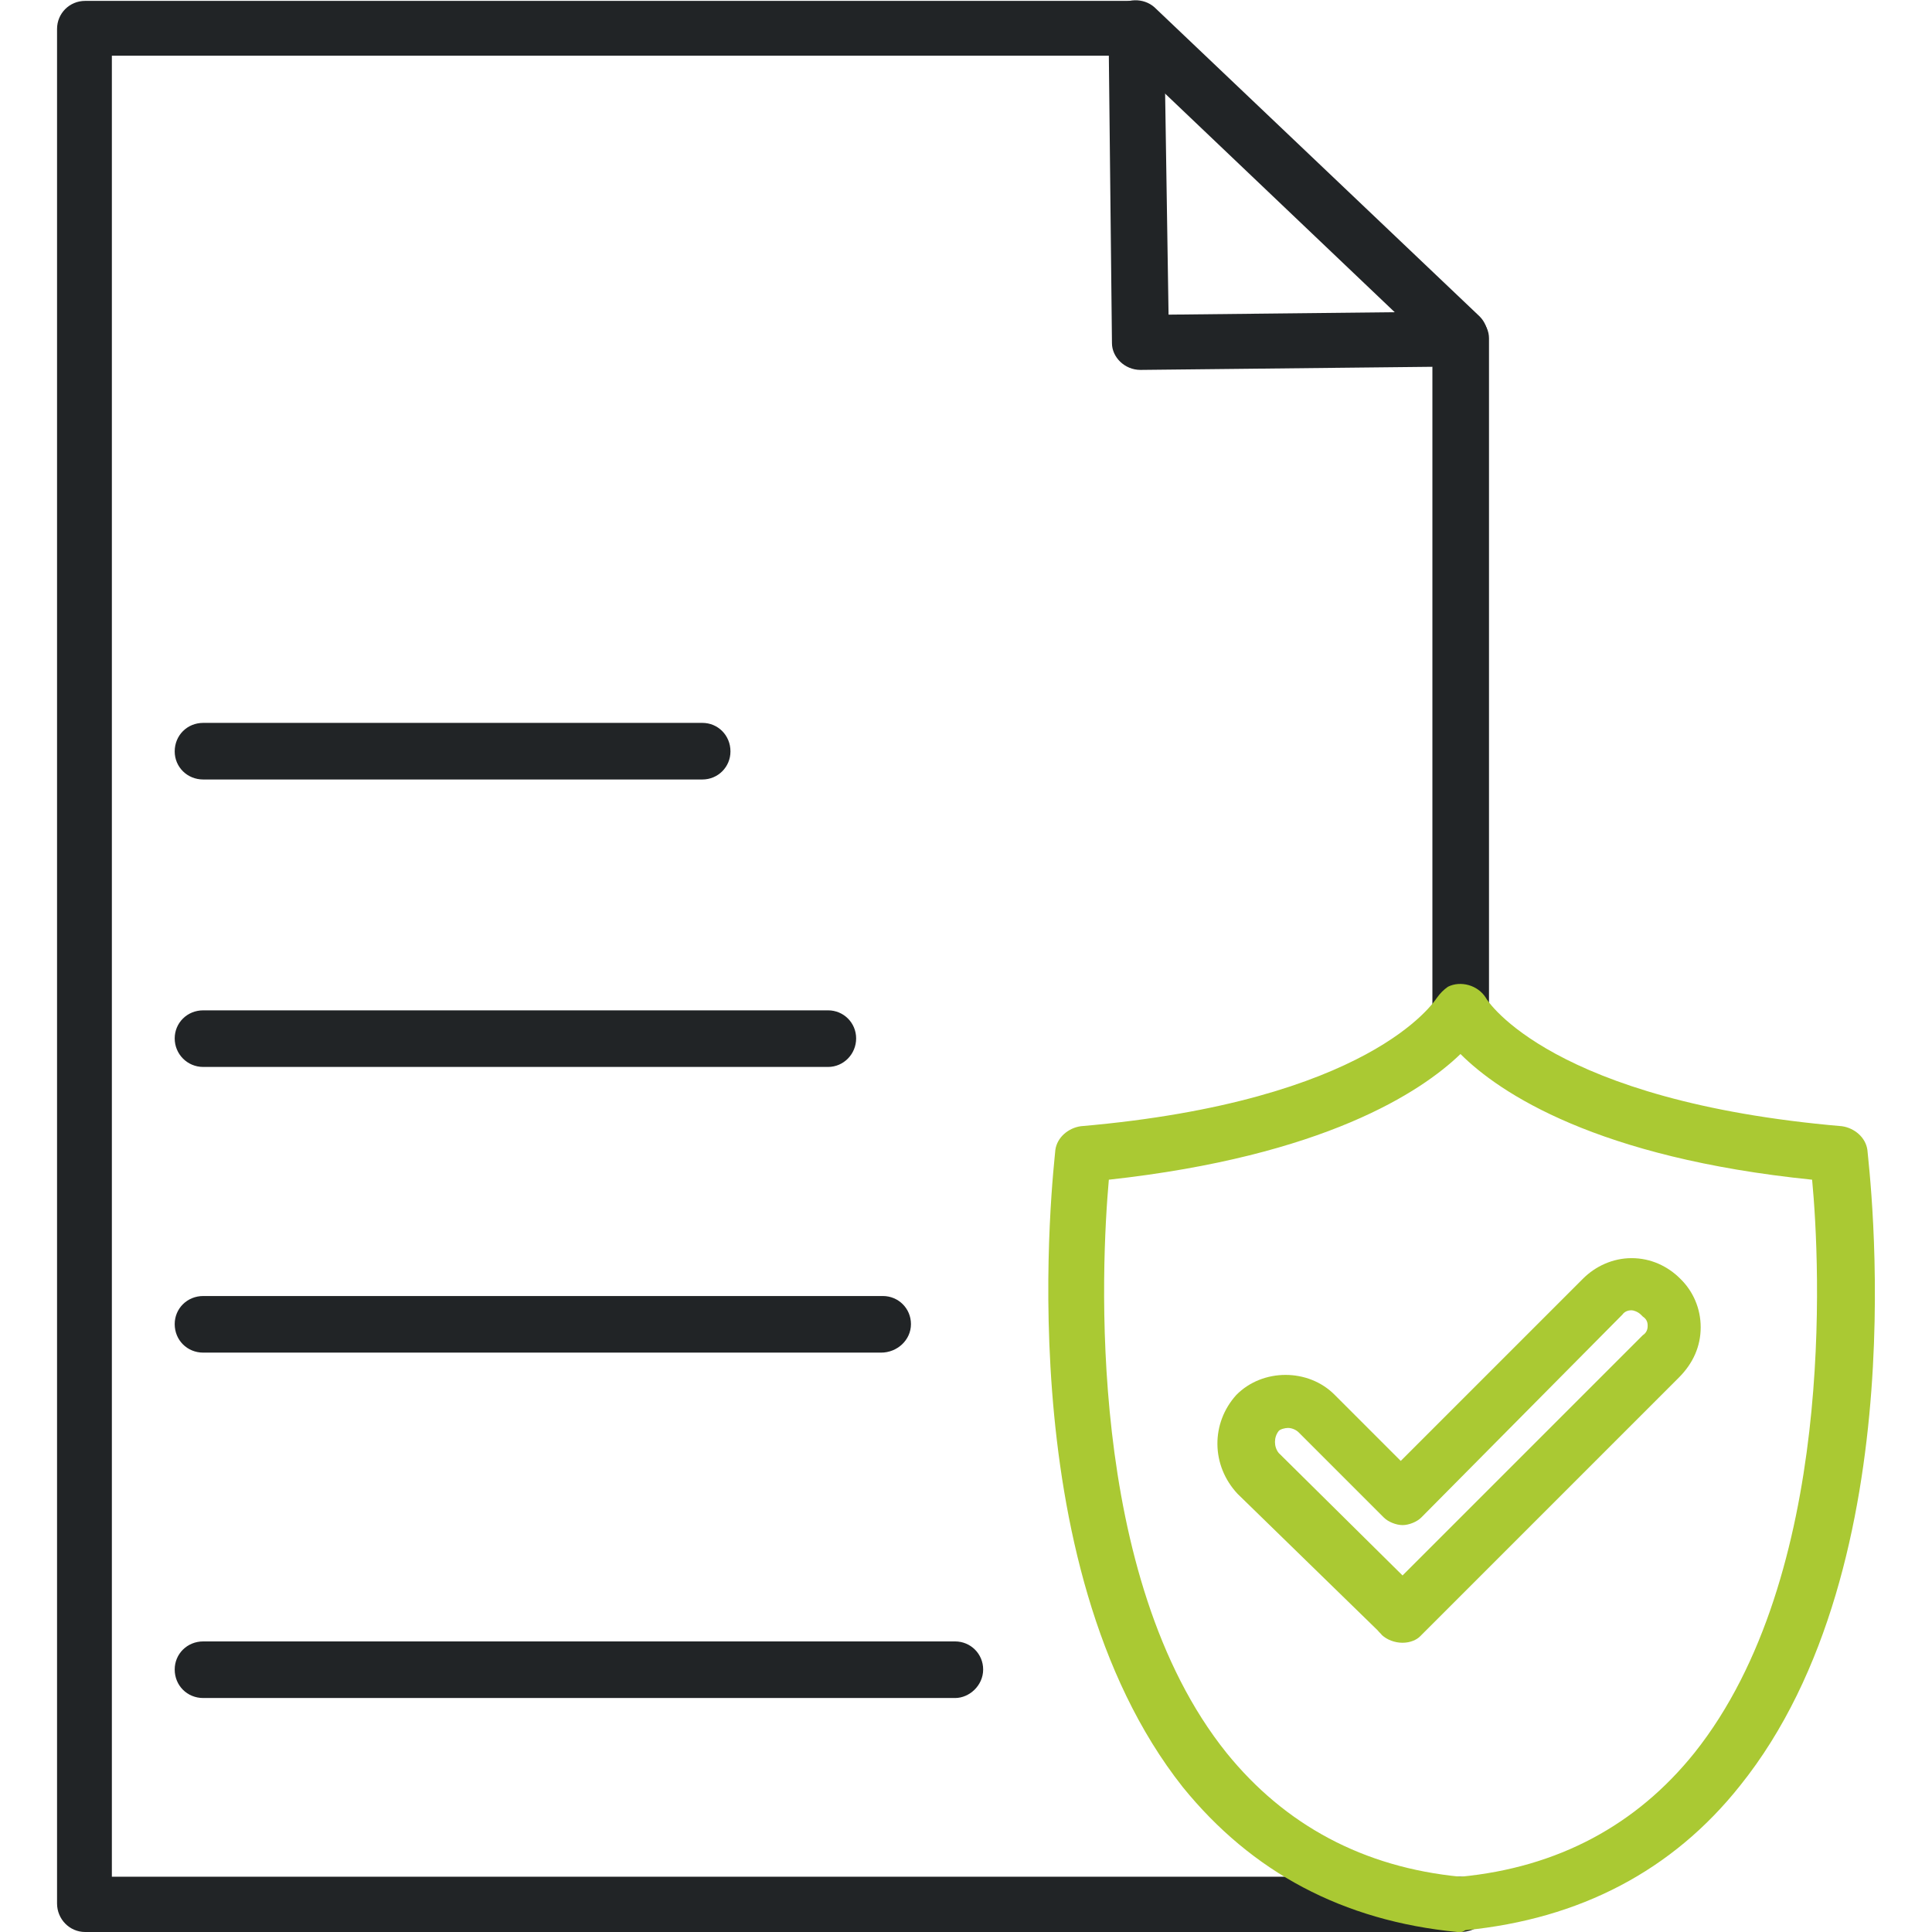 <?xml version="1.0" encoding="UTF-8"?>
<svg xmlns="http://www.w3.org/2000/svg" xmlns:xlink="http://www.w3.org/1999/xlink" xmlns:svgjs="http://svgjs.com/svgjs" version="1.1" width="512" height="512" x="0" y="0" viewBox="0 0 4335 4335" style="enable-background:new 0 0 512 512" xml:space="preserve" class="">
  <g>
    <g fill="#366">
      <path d="M3277 4335H191c-35 0-63-29-63-64V65c0-35 28-63 63-63h2357c35 0 60 28 64 60l10 644 655-7c36 0 64 28 64 60v1508c0 35-28 63-64 63-35 0-63-28-63-63V823l-655 7c-36 0-64-29-64-60l-7-645H251v4086h3026c36 0 64 28 64 64 0 35-28 60-64 60z" fill="#212426" data-original="#336666" class=""></path>
      <path d="M3277 819c-14 0-31-7-42-18l-729-694c-25-24-25-63-4-88 25-24 64-24 88-3l730 694c24 24 24 63 3 88-14 14-28 21-46 21zM1977 3035H456c-36 0-64-28-64-64 0-35 28-63 64-63h1525c35 0 63 28 63 63 0 36-31 64-67 64zM2143 3810H456c-36 0-64-28-64-64 0-35 28-63 64-63h1687c35 0 63 28 63 63 0 36-31 64-63 64zM1576 1749H456c-36 0-64-28-64-63 0-36 28-64 64-64h1120c35 0 63 28 63 64 0 35-28 63-63 63zM1858 2394H456c-36 0-64-29-64-64s28-63 64-63h1402c35 0 63 28 63 63s-28 64-63 64z" fill="#212426" data-original="#336666" class=""></path>
    </g>
    <path fill="#aac933" d="M3277 4335h-7c-257-25-461-134-616-325-398-503-289-1391-286-1430 4-28 29-49 57-53 648-56 792-278 799-288 8-11 15-18 25-25 28-14 67-4 85 25 3 7 148 232 799 288 28 4 53 25 57 53 3 39 116 927-286 1427-151 190-359 299-616 324-7 4-7 4-11 4zm-789-1688c-17 190-53 891 264 1286 131 162 307 257 525 278 219-21 395-116 525-278 317-398 282-1096 264-1286-482-49-701-194-789-282-88 85-306 229-789 282z" data-original="#d50060" class=""></path>
    <path fill="#aac933" d="M3147 3686c-18 0-35-7-46-17-3-4-7-7-10-11l-314-306c-60-64-60-159-3-222 59-60 162-60 221 0l148 148 409-409c28-28 67-46 109-46 43 0 81 18 109 46 29 28 46 67 46 109 0 43-17 81-49 113l-571 571-10 10c-7 7-21 14-39 14zm-257-482c-7 0-18 3-21 7-11 14-11 35 0 49l278 275 539-539c11-7 11-18 11-21 0-4 0-14-11-21l-4-4c-7-7-17-10-21-10-3 0-14 0-21 10l-451 455c-10 10-28 17-42 17s-32-7-42-17l-191-191c-7-7-17-10-24-10z" data-original="#d50060" class=""></path>
  </g>
</svg>
